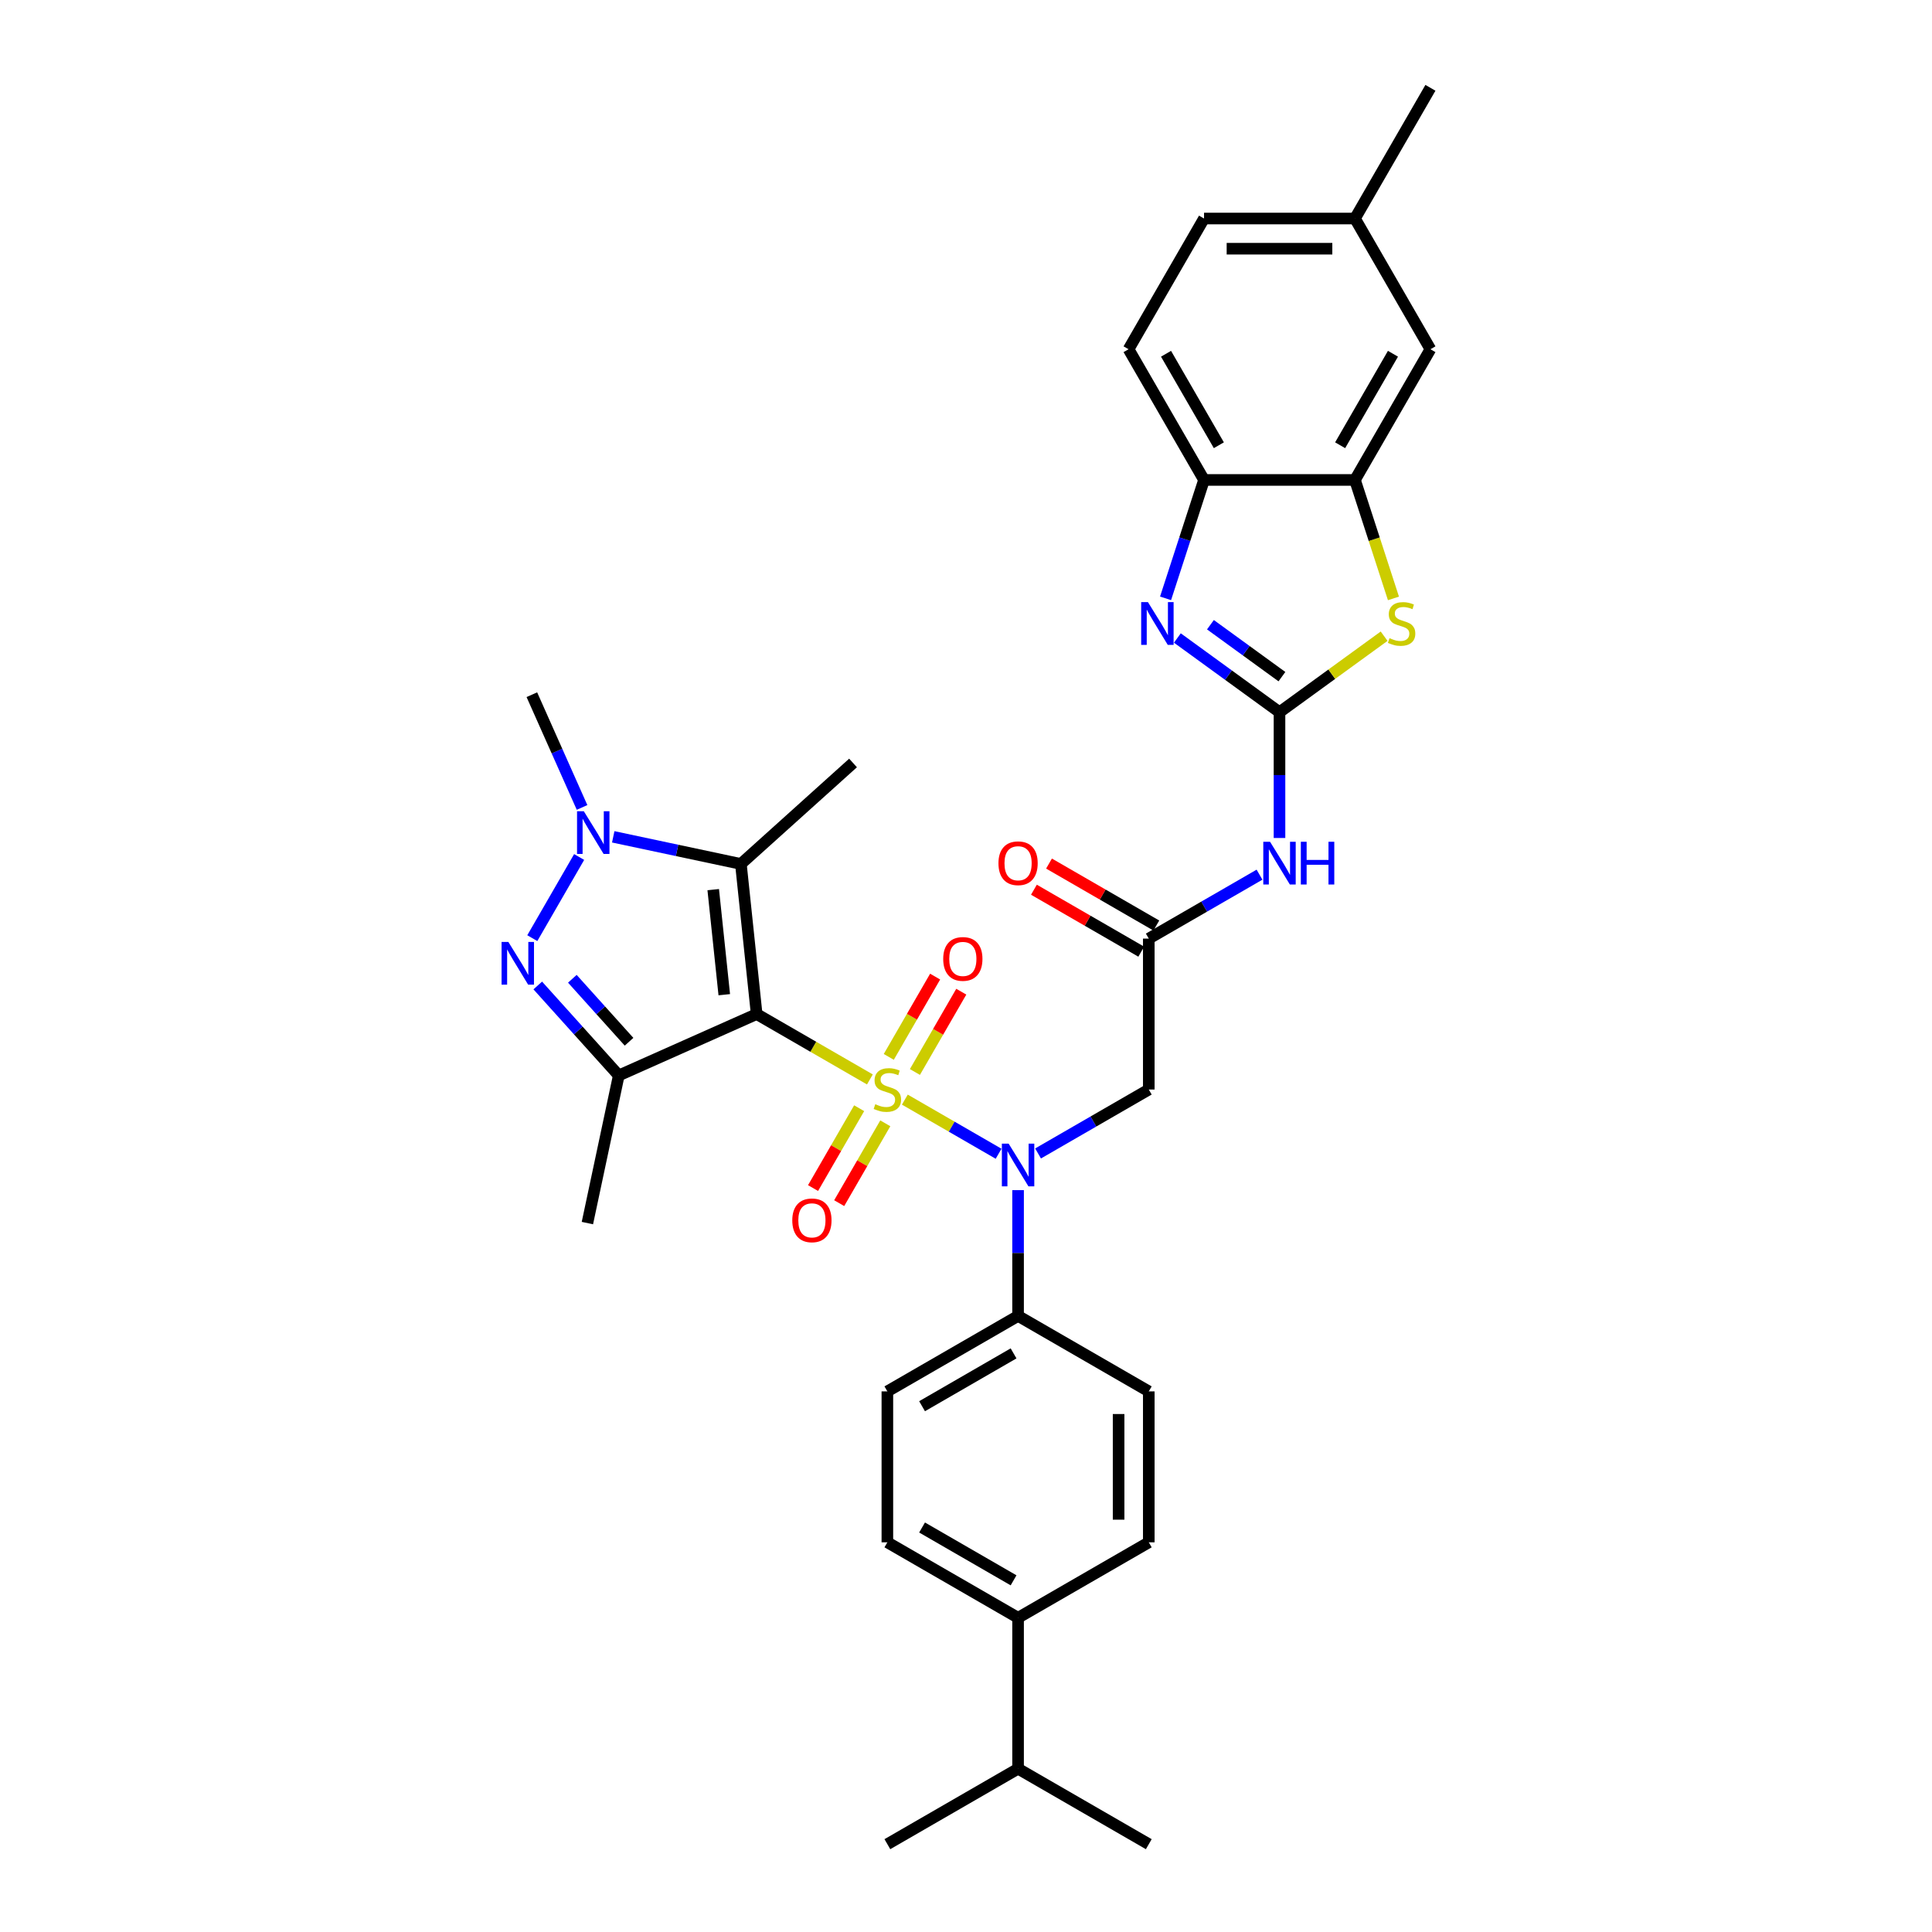 <?xml version='1.0' encoding='iso-8859-1'?>
<svg version='1.1' baseProfile='full'
              xmlns='http://www.w3.org/2000/svg'
                      xmlns:rdkit='http://www.rdkit.org/xml'
                      xmlns:xlink='http://www.w3.org/1999/xlink'
                  xml:space='preserve'
width='1000px' height='1000px' viewBox='0 0 1000 1000'>
<!-- END OF HEADER -->
<rect style='opacity:1.0;fill:#FFFFFF;stroke:none' width='1000' height='1000' x='0' y='0'> </rect>
<path class='bond-0' d='M 450.253,558.716 L 420.949,541.797' style='fill:none;fill-rule:evenodd;stroke:#CCCC00;stroke-width:6px;stroke-linecap:butt;stroke-linejoin:miter;stroke-opacity:1' />
<path class='bond-0' d='M 420.949,541.797 L 391.645,524.878' style='fill:none;fill-rule:evenodd;stroke:#000000;stroke-width:6px;stroke-linecap:butt;stroke-linejoin:miter;stroke-opacity:1' />
<path class='bond-5' d='M 468.346,569.162 L 492.609,583.17' style='fill:none;fill-rule:evenodd;stroke:#CCCC00;stroke-width:6px;stroke-linecap:butt;stroke-linejoin:miter;stroke-opacity:1' />
<path class='bond-5' d='M 492.609,583.17 L 516.873,597.179' style='fill:none;fill-rule:evenodd;stroke:#0000FF;stroke-width:6px;stroke-linecap:butt;stroke-linejoin:miter;stroke-opacity:1' />
<path class='bond-14' d='M 473.561,554.861 L 485.559,534.08' style='fill:none;fill-rule:evenodd;stroke:#CCCC00;stroke-width:6px;stroke-linecap:butt;stroke-linejoin:miter;stroke-opacity:1' />
<path class='bond-14' d='M 485.559,534.08 L 497.558,513.299' style='fill:none;fill-rule:evenodd;stroke:#FF0000;stroke-width:6px;stroke-linecap:butt;stroke-linejoin:miter;stroke-opacity:1' />
<path class='bond-14' d='M 460.03,547.049 L 472.028,526.268' style='fill:none;fill-rule:evenodd;stroke:#CCCC00;stroke-width:6px;stroke-linecap:butt;stroke-linejoin:miter;stroke-opacity:1' />
<path class='bond-14' d='M 472.028,526.268 L 484.026,505.487' style='fill:none;fill-rule:evenodd;stroke:#FF0000;stroke-width:6px;stroke-linecap:butt;stroke-linejoin:miter;stroke-opacity:1' />
<path class='bond-15' d='M 444.695,573.61 L 432.765,594.275' style='fill:none;fill-rule:evenodd;stroke:#CCCC00;stroke-width:6px;stroke-linecap:butt;stroke-linejoin:miter;stroke-opacity:1' />
<path class='bond-15' d='M 432.765,594.275 L 420.834,614.94' style='fill:none;fill-rule:evenodd;stroke:#FF0000;stroke-width:6px;stroke-linecap:butt;stroke-linejoin:miter;stroke-opacity:1' />
<path class='bond-15' d='M 458.226,581.423 L 446.296,602.087' style='fill:none;fill-rule:evenodd;stroke:#CCCC00;stroke-width:6px;stroke-linecap:butt;stroke-linejoin:miter;stroke-opacity:1' />
<path class='bond-15' d='M 446.296,602.087 L 434.365,622.752' style='fill:none;fill-rule:evenodd;stroke:#FF0000;stroke-width:6px;stroke-linecap:butt;stroke-linejoin:miter;stroke-opacity:1' />
<path class='bond-1' d='M 391.645,524.878 L 320.277,556.653' style='fill:none;fill-rule:evenodd;stroke:#000000;stroke-width:6px;stroke-linecap:butt;stroke-linejoin:miter;stroke-opacity:1' />
<path class='bond-2' d='M 391.645,524.878 L 383.479,447.185' style='fill:none;fill-rule:evenodd;stroke:#000000;stroke-width:6px;stroke-linecap:butt;stroke-linejoin:miter;stroke-opacity:1' />
<path class='bond-2' d='M 374.881,514.858 L 369.165,460.472' style='fill:none;fill-rule:evenodd;stroke:#000000;stroke-width:6px;stroke-linecap:butt;stroke-linejoin:miter;stroke-opacity:1' />
<path class='bond-3' d='M 320.277,556.653 L 299.312,533.369' style='fill:none;fill-rule:evenodd;stroke:#000000;stroke-width:6px;stroke-linecap:butt;stroke-linejoin:miter;stroke-opacity:1' />
<path class='bond-3' d='M 299.312,533.369 L 278.347,510.085' style='fill:none;fill-rule:evenodd;stroke:#0000FF;stroke-width:6px;stroke-linecap:butt;stroke-linejoin:miter;stroke-opacity:1' />
<path class='bond-3' d='M 325.599,539.213 L 310.923,522.915' style='fill:none;fill-rule:evenodd;stroke:#000000;stroke-width:6px;stroke-linecap:butt;stroke-linejoin:miter;stroke-opacity:1' />
<path class='bond-3' d='M 310.923,522.915 L 296.248,506.616' style='fill:none;fill-rule:evenodd;stroke:#0000FF;stroke-width:6px;stroke-linecap:butt;stroke-linejoin:miter;stroke-opacity:1' />
<path class='bond-25' d='M 320.277,556.653 L 304.035,633.067' style='fill:none;fill-rule:evenodd;stroke:#000000;stroke-width:6px;stroke-linecap:butt;stroke-linejoin:miter;stroke-opacity:1' />
<path class='bond-6' d='M 383.479,447.185 L 350.443,440.163' style='fill:none;fill-rule:evenodd;stroke:#000000;stroke-width:6px;stroke-linecap:butt;stroke-linejoin:miter;stroke-opacity:1' />
<path class='bond-6' d='M 350.443,440.163 L 317.408,433.141' style='fill:none;fill-rule:evenodd;stroke:#0000FF;stroke-width:6px;stroke-linecap:butt;stroke-linejoin:miter;stroke-opacity:1' />
<path class='bond-26' d='M 383.479,447.185 L 441.534,394.912' style='fill:none;fill-rule:evenodd;stroke:#000000;stroke-width:6px;stroke-linecap:butt;stroke-linejoin:miter;stroke-opacity:1' />
<path class='bond-34' d='M 275.518,485.583 L 299.767,443.582' style='fill:none;fill-rule:evenodd;stroke:#0000FF;stroke-width:6px;stroke-linecap:butt;stroke-linejoin:miter;stroke-opacity:1' />
<path class='bond-4' d='M 662.265,368.636 L 662.265,401.189' style='fill:none;fill-rule:evenodd;stroke:#000000;stroke-width:6px;stroke-linecap:butt;stroke-linejoin:miter;stroke-opacity:1' />
<path class='bond-4' d='M 662.265,401.189 L 662.265,433.742' style='fill:none;fill-rule:evenodd;stroke:#0000FF;stroke-width:6px;stroke-linecap:butt;stroke-linejoin:miter;stroke-opacity:1' />
<path class='bond-7' d='M 662.265,368.636 L 635.836,349.434' style='fill:none;fill-rule:evenodd;stroke:#000000;stroke-width:6px;stroke-linecap:butt;stroke-linejoin:miter;stroke-opacity:1' />
<path class='bond-7' d='M 635.836,349.434 L 609.407,330.232' style='fill:none;fill-rule:evenodd;stroke:#0000FF;stroke-width:6px;stroke-linecap:butt;stroke-linejoin:miter;stroke-opacity:1' />
<path class='bond-7' d='M 663.52,350.235 L 645.019,336.794' style='fill:none;fill-rule:evenodd;stroke:#000000;stroke-width:6px;stroke-linecap:butt;stroke-linejoin:miter;stroke-opacity:1' />
<path class='bond-7' d='M 645.019,336.794 L 626.519,323.352' style='fill:none;fill-rule:evenodd;stroke:#0000FF;stroke-width:6px;stroke-linecap:butt;stroke-linejoin:miter;stroke-opacity:1' />
<path class='bond-8' d='M 662.265,368.636 L 689.342,348.963' style='fill:none;fill-rule:evenodd;stroke:#000000;stroke-width:6px;stroke-linecap:butt;stroke-linejoin:miter;stroke-opacity:1' />
<path class='bond-8' d='M 689.342,348.963 L 716.42,329.29' style='fill:none;fill-rule:evenodd;stroke:#CCCC00;stroke-width:6px;stroke-linecap:butt;stroke-linejoin:miter;stroke-opacity:1' />
<path class='bond-10' d='M 537.298,597.028 L 565.954,580.484' style='fill:none;fill-rule:evenodd;stroke:#0000FF;stroke-width:6px;stroke-linecap:butt;stroke-linejoin:miter;stroke-opacity:1' />
<path class='bond-10' d='M 565.954,580.484 L 594.61,563.939' style='fill:none;fill-rule:evenodd;stroke:#000000;stroke-width:6px;stroke-linecap:butt;stroke-linejoin:miter;stroke-opacity:1' />
<path class='bond-16' d='M 526.955,616.015 L 526.955,648.568' style='fill:none;fill-rule:evenodd;stroke:#0000FF;stroke-width:6px;stroke-linecap:butt;stroke-linejoin:miter;stroke-opacity:1' />
<path class='bond-16' d='M 526.955,648.568 L 526.955,681.121' style='fill:none;fill-rule:evenodd;stroke:#000000;stroke-width:6px;stroke-linecap:butt;stroke-linejoin:miter;stroke-opacity:1' />
<path class='bond-27' d='M 301.27,417.928 L 288.28,388.752' style='fill:none;fill-rule:evenodd;stroke:#0000FF;stroke-width:6px;stroke-linecap:butt;stroke-linejoin:miter;stroke-opacity:1' />
<path class='bond-27' d='M 288.28,388.752 L 275.29,359.575' style='fill:none;fill-rule:evenodd;stroke:#000000;stroke-width:6px;stroke-linecap:butt;stroke-linejoin:miter;stroke-opacity:1' />
<path class='bond-13' d='M 603.292,309.702 L 613.248,279.061' style='fill:none;fill-rule:evenodd;stroke:#0000FF;stroke-width:6px;stroke-linecap:butt;stroke-linejoin:miter;stroke-opacity:1' />
<path class='bond-13' d='M 613.248,279.061 L 623.204,248.42' style='fill:none;fill-rule:evenodd;stroke:#000000;stroke-width:6px;stroke-linecap:butt;stroke-linejoin:miter;stroke-opacity:1' />
<path class='bond-12' d='M 721.248,309.734 L 711.287,279.077' style='fill:none;fill-rule:evenodd;stroke:#CCCC00;stroke-width:6px;stroke-linecap:butt;stroke-linejoin:miter;stroke-opacity:1' />
<path class='bond-12' d='M 711.287,279.077 L 701.325,248.42' style='fill:none;fill-rule:evenodd;stroke:#000000;stroke-width:6px;stroke-linecap:butt;stroke-linejoin:miter;stroke-opacity:1' />
<path class='bond-9' d='M 651.922,452.729 L 623.266,469.273' style='fill:none;fill-rule:evenodd;stroke:#0000FF;stroke-width:6px;stroke-linecap:butt;stroke-linejoin:miter;stroke-opacity:1' />
<path class='bond-9' d='M 623.266,469.273 L 594.61,485.818' style='fill:none;fill-rule:evenodd;stroke:#000000;stroke-width:6px;stroke-linecap:butt;stroke-linejoin:miter;stroke-opacity:1' />
<path class='bond-11' d='M 594.61,563.939 L 594.61,485.818' style='fill:none;fill-rule:evenodd;stroke:#000000;stroke-width:6px;stroke-linecap:butt;stroke-linejoin:miter;stroke-opacity:1' />
<path class='bond-18' d='M 598.516,479.052 L 570.743,463.017' style='fill:none;fill-rule:evenodd;stroke:#000000;stroke-width:6px;stroke-linecap:butt;stroke-linejoin:miter;stroke-opacity:1' />
<path class='bond-18' d='M 570.743,463.017 L 542.97,446.983' style='fill:none;fill-rule:evenodd;stroke:#FF0000;stroke-width:6px;stroke-linecap:butt;stroke-linejoin:miter;stroke-opacity:1' />
<path class='bond-18' d='M 590.704,492.583 L 562.931,476.548' style='fill:none;fill-rule:evenodd;stroke:#000000;stroke-width:6px;stroke-linecap:butt;stroke-linejoin:miter;stroke-opacity:1' />
<path class='bond-18' d='M 562.931,476.548 L 535.158,460.514' style='fill:none;fill-rule:evenodd;stroke:#FF0000;stroke-width:6px;stroke-linecap:butt;stroke-linejoin:miter;stroke-opacity:1' />
<path class='bond-17' d='M 701.325,248.42 L 740.386,180.765' style='fill:none;fill-rule:evenodd;stroke:#000000;stroke-width:6px;stroke-linecap:butt;stroke-linejoin:miter;stroke-opacity:1' />
<path class='bond-17' d='M 693.654,230.459 L 720.996,183.101' style='fill:none;fill-rule:evenodd;stroke:#000000;stroke-width:6px;stroke-linecap:butt;stroke-linejoin:miter;stroke-opacity:1' />
<path class='bond-36' d='M 701.325,248.42 L 623.204,248.42' style='fill:none;fill-rule:evenodd;stroke:#000000;stroke-width:6px;stroke-linecap:butt;stroke-linejoin:miter;stroke-opacity:1' />
<path class='bond-20' d='M 623.204,248.42 L 584.144,180.765' style='fill:none;fill-rule:evenodd;stroke:#000000;stroke-width:6px;stroke-linecap:butt;stroke-linejoin:miter;stroke-opacity:1' />
<path class='bond-20' d='M 630.876,230.459 L 603.534,183.101' style='fill:none;fill-rule:evenodd;stroke:#000000;stroke-width:6px;stroke-linecap:butt;stroke-linejoin:miter;stroke-opacity:1' />
<path class='bond-21' d='M 526.955,681.121 L 594.61,720.182' style='fill:none;fill-rule:evenodd;stroke:#000000;stroke-width:6px;stroke-linecap:butt;stroke-linejoin:miter;stroke-opacity:1' />
<path class='bond-22' d='M 526.955,681.121 L 459.3,720.182' style='fill:none;fill-rule:evenodd;stroke:#000000;stroke-width:6px;stroke-linecap:butt;stroke-linejoin:miter;stroke-opacity:1' />
<path class='bond-22' d='M 524.619,700.511 L 477.26,727.854' style='fill:none;fill-rule:evenodd;stroke:#000000;stroke-width:6px;stroke-linecap:butt;stroke-linejoin:miter;stroke-opacity:1' />
<path class='bond-28' d='M 740.386,180.765 L 701.325,113.11' style='fill:none;fill-rule:evenodd;stroke:#000000;stroke-width:6px;stroke-linecap:butt;stroke-linejoin:miter;stroke-opacity:1' />
<path class='bond-19' d='M 526.955,837.364 L 459.3,798.303' style='fill:none;fill-rule:evenodd;stroke:#000000;stroke-width:6px;stroke-linecap:butt;stroke-linejoin:miter;stroke-opacity:1' />
<path class='bond-19' d='M 524.619,817.973 L 477.26,790.631' style='fill:none;fill-rule:evenodd;stroke:#000000;stroke-width:6px;stroke-linecap:butt;stroke-linejoin:miter;stroke-opacity:1' />
<path class='bond-29' d='M 526.955,837.364 L 526.955,915.485' style='fill:none;fill-rule:evenodd;stroke:#000000;stroke-width:6px;stroke-linecap:butt;stroke-linejoin:miter;stroke-opacity:1' />
<path class='bond-35' d='M 526.955,837.364 L 594.61,798.303' style='fill:none;fill-rule:evenodd;stroke:#000000;stroke-width:6px;stroke-linecap:butt;stroke-linejoin:miter;stroke-opacity:1' />
<path class='bond-30' d='M 584.144,180.765 L 623.204,113.11' style='fill:none;fill-rule:evenodd;stroke:#000000;stroke-width:6px;stroke-linecap:butt;stroke-linejoin:miter;stroke-opacity:1' />
<path class='bond-23' d='M 594.61,720.182 L 594.61,798.303' style='fill:none;fill-rule:evenodd;stroke:#000000;stroke-width:6px;stroke-linecap:butt;stroke-linejoin:miter;stroke-opacity:1' />
<path class='bond-23' d='M 578.986,731.9 L 578.986,786.585' style='fill:none;fill-rule:evenodd;stroke:#000000;stroke-width:6px;stroke-linecap:butt;stroke-linejoin:miter;stroke-opacity:1' />
<path class='bond-24' d='M 459.3,720.182 L 459.3,798.303' style='fill:none;fill-rule:evenodd;stroke:#000000;stroke-width:6px;stroke-linecap:butt;stroke-linejoin:miter;stroke-opacity:1' />
<path class='bond-33' d='M 701.325,113.11 L 740.386,45.455' style='fill:none;fill-rule:evenodd;stroke:#000000;stroke-width:6px;stroke-linecap:butt;stroke-linejoin:miter;stroke-opacity:1' />
<path class='bond-37' d='M 701.325,113.11 L 623.204,113.11' style='fill:none;fill-rule:evenodd;stroke:#000000;stroke-width:6px;stroke-linecap:butt;stroke-linejoin:miter;stroke-opacity:1' />
<path class='bond-37' d='M 689.607,128.734 L 634.922,128.734' style='fill:none;fill-rule:evenodd;stroke:#000000;stroke-width:6px;stroke-linecap:butt;stroke-linejoin:miter;stroke-opacity:1' />
<path class='bond-31' d='M 526.955,915.485 L 459.3,954.545' style='fill:none;fill-rule:evenodd;stroke:#000000;stroke-width:6px;stroke-linecap:butt;stroke-linejoin:miter;stroke-opacity:1' />
<path class='bond-32' d='M 526.955,915.485 L 594.61,954.545' style='fill:none;fill-rule:evenodd;stroke:#000000;stroke-width:6px;stroke-linecap:butt;stroke-linejoin:miter;stroke-opacity:1' />
<path  class='atom-0' d='M 453.05 571.532
Q 453.3 571.626, 454.331 572.064
Q 455.362 572.501, 456.487 572.782
Q 457.644 573.032, 458.769 573.032
Q 460.862 573.032, 462.081 572.032
Q 463.3 571.001, 463.3 569.22
Q 463.3 568.001, 462.675 567.251
Q 462.081 566.501, 461.143 566.095
Q 460.206 565.689, 458.644 565.22
Q 456.675 564.627, 455.487 564.064
Q 454.331 563.502, 453.488 562.314
Q 452.675 561.127, 452.675 559.127
Q 452.675 556.346, 454.55 554.627
Q 456.456 552.908, 460.206 552.908
Q 462.768 552.908, 465.674 554.127
L 464.956 556.533
Q 462.3 555.439, 460.3 555.439
Q 458.144 555.439, 456.956 556.346
Q 455.769 557.221, 455.8 558.752
Q 455.8 559.939, 456.394 560.658
Q 457.019 561.377, 457.894 561.783
Q 458.8 562.189, 460.3 562.658
Q 462.3 563.283, 463.487 563.908
Q 464.675 564.533, 465.518 565.814
Q 466.393 567.064, 466.393 569.22
Q 466.393 572.282, 464.331 573.939
Q 462.3 575.564, 458.894 575.564
Q 456.925 575.564, 455.425 575.126
Q 453.956 574.72, 452.206 574.001
L 453.05 571.532
' fill='#CCCC00'/>
<path  class='atom-4' d='M 263.114 487.536
L 270.363 499.254
Q 271.082 500.41, 272.238 502.504
Q 273.394 504.598, 273.457 504.722
L 273.457 487.536
L 276.394 487.536
L 276.394 509.66
L 273.363 509.66
L 265.582 496.848
Q 264.676 495.348, 263.707 493.629
Q 262.77 491.911, 262.489 491.379
L 262.489 509.66
L 259.614 509.66
L 259.614 487.536
L 263.114 487.536
' fill='#0000FF'/>
<path  class='atom-6' d='M 522.064 591.938
L 529.314 603.656
Q 530.033 604.812, 531.189 606.906
Q 532.345 608.999, 532.408 609.124
L 532.408 591.938
L 535.345 591.938
L 535.345 614.062
L 532.314 614.062
L 524.533 601.25
Q 523.627 599.75, 522.658 598.031
Q 521.721 596.313, 521.439 595.781
L 521.439 614.062
L 518.565 614.062
L 518.565 591.938
L 522.064 591.938
' fill='#0000FF'/>
<path  class='atom-7' d='M 302.174 419.881
L 309.424 431.599
Q 310.143 432.755, 311.299 434.849
Q 312.455 436.942, 312.518 437.067
L 312.518 419.881
L 315.455 419.881
L 315.455 442.005
L 312.424 442.005
L 304.643 429.193
Q 303.737 427.693, 302.768 425.974
Q 301.831 424.256, 301.549 423.724
L 301.549 442.005
L 298.675 442.005
L 298.675 419.881
L 302.174 419.881
' fill='#0000FF'/>
<path  class='atom-8' d='M 594.173 311.655
L 601.423 323.374
Q 602.141 324.53, 603.298 326.623
Q 604.454 328.717, 604.516 328.842
L 604.516 311.655
L 607.454 311.655
L 607.454 333.779
L 604.423 333.779
L 596.642 320.967
Q 595.735 319.467, 594.767 317.749
Q 593.829 316.03, 593.548 315.499
L 593.548 333.779
L 590.673 333.779
L 590.673 311.655
L 594.173 311.655
' fill='#0000FF'/>
<path  class='atom-9' d='M 719.217 330.311
Q 719.467 330.404, 720.498 330.842
Q 721.529 331.279, 722.654 331.561
Q 723.81 331.811, 724.935 331.811
Q 727.029 331.811, 728.247 330.811
Q 729.466 329.779, 729.466 327.998
Q 729.466 326.78, 728.841 326.03
Q 728.247 325.28, 727.31 324.873
Q 726.372 324.467, 724.81 323.999
Q 722.841 323.405, 721.654 322.842
Q 720.498 322.28, 719.654 321.092
Q 718.842 319.905, 718.842 317.905
Q 718.842 315.124, 720.717 313.405
Q 722.623 311.687, 726.372 311.687
Q 728.935 311.687, 731.841 312.905
L 731.122 315.311
Q 728.466 314.218, 726.466 314.218
Q 724.31 314.218, 723.123 315.124
Q 721.935 315.999, 721.966 317.53
Q 721.966 318.718, 722.56 319.436
Q 723.185 320.155, 724.06 320.561
Q 724.966 320.967, 726.466 321.436
Q 728.466 322.061, 729.654 322.686
Q 730.841 323.311, 731.685 324.592
Q 732.56 325.842, 732.56 327.998
Q 732.56 331.061, 730.497 332.717
Q 728.466 334.342, 725.06 334.342
Q 723.091 334.342, 721.591 333.904
Q 720.123 333.498, 718.373 332.779
L 719.217 330.311
' fill='#CCCC00'/>
<path  class='atom-10' d='M 657.374 435.695
L 664.624 447.413
Q 665.343 448.57, 666.499 450.663
Q 667.655 452.757, 667.718 452.882
L 667.718 435.695
L 670.655 435.695
L 670.655 457.819
L 667.624 457.819
L 659.843 445.007
Q 658.937 443.507, 657.968 441.789
Q 657.031 440.07, 656.749 439.539
L 656.749 457.819
L 653.875 457.819
L 653.875 435.695
L 657.374 435.695
' fill='#0000FF'/>
<path  class='atom-10' d='M 673.311 435.695
L 676.311 435.695
L 676.311 445.101
L 687.623 445.101
L 687.623 435.695
L 690.623 435.695
L 690.623 457.819
L 687.623 457.819
L 687.623 447.601
L 676.311 447.601
L 676.311 457.819
L 673.311 457.819
L 673.311 435.695
' fill='#0000FF'/>
<path  class='atom-15' d='M 488.205 496.347
Q 488.205 491.034, 490.83 488.066
Q 493.454 485.097, 498.36 485.097
Q 503.266 485.097, 505.891 488.066
Q 508.516 491.034, 508.516 496.347
Q 508.516 501.721, 505.86 504.784
Q 503.204 507.815, 498.36 507.815
Q 493.486 507.815, 490.83 504.784
Q 488.205 501.753, 488.205 496.347
M 498.36 505.315
Q 501.735 505.315, 503.548 503.065
Q 505.391 500.784, 505.391 496.347
Q 505.391 492.003, 503.548 489.816
Q 501.735 487.597, 498.36 487.597
Q 494.986 487.597, 493.142 489.784
Q 491.33 491.972, 491.33 496.347
Q 491.33 500.815, 493.142 503.065
Q 494.986 505.315, 498.36 505.315
' fill='#FF0000'/>
<path  class='atom-16' d='M 410.083 631.657
Q 410.083 626.344, 412.708 623.376
Q 415.333 620.407, 420.239 620.407
Q 425.145 620.407, 427.77 623.376
Q 430.395 626.344, 430.395 631.657
Q 430.395 637.031, 427.739 640.094
Q 425.083 643.125, 420.239 643.125
Q 415.364 643.125, 412.708 640.094
Q 410.083 637.063, 410.083 631.657
M 420.239 640.625
Q 423.614 640.625, 425.426 638.375
Q 427.27 636.094, 427.27 631.657
Q 427.27 627.313, 425.426 625.126
Q 423.614 622.907, 420.239 622.907
Q 416.864 622.907, 415.021 625.094
Q 413.208 627.282, 413.208 631.657
Q 413.208 636.125, 415.021 638.375
Q 416.864 640.625, 420.239 640.625
' fill='#FF0000'/>
<path  class='atom-19' d='M 516.799 446.82
Q 516.799 441.507, 519.424 438.539
Q 522.049 435.57, 526.955 435.57
Q 531.861 435.57, 534.486 438.539
Q 537.111 441.507, 537.111 446.82
Q 537.111 452.194, 534.454 455.257
Q 531.798 458.288, 526.955 458.288
Q 522.08 458.288, 519.424 455.257
Q 516.799 452.226, 516.799 446.82
M 526.955 455.788
Q 530.33 455.788, 532.142 453.538
Q 533.986 451.257, 533.986 446.82
Q 533.986 442.476, 532.142 440.289
Q 530.33 438.07, 526.955 438.07
Q 523.58 438.07, 521.736 440.257
Q 519.924 442.445, 519.924 446.82
Q 519.924 451.288, 521.736 453.538
Q 523.58 455.788, 526.955 455.788
' fill='#FF0000'/>
</svg>
